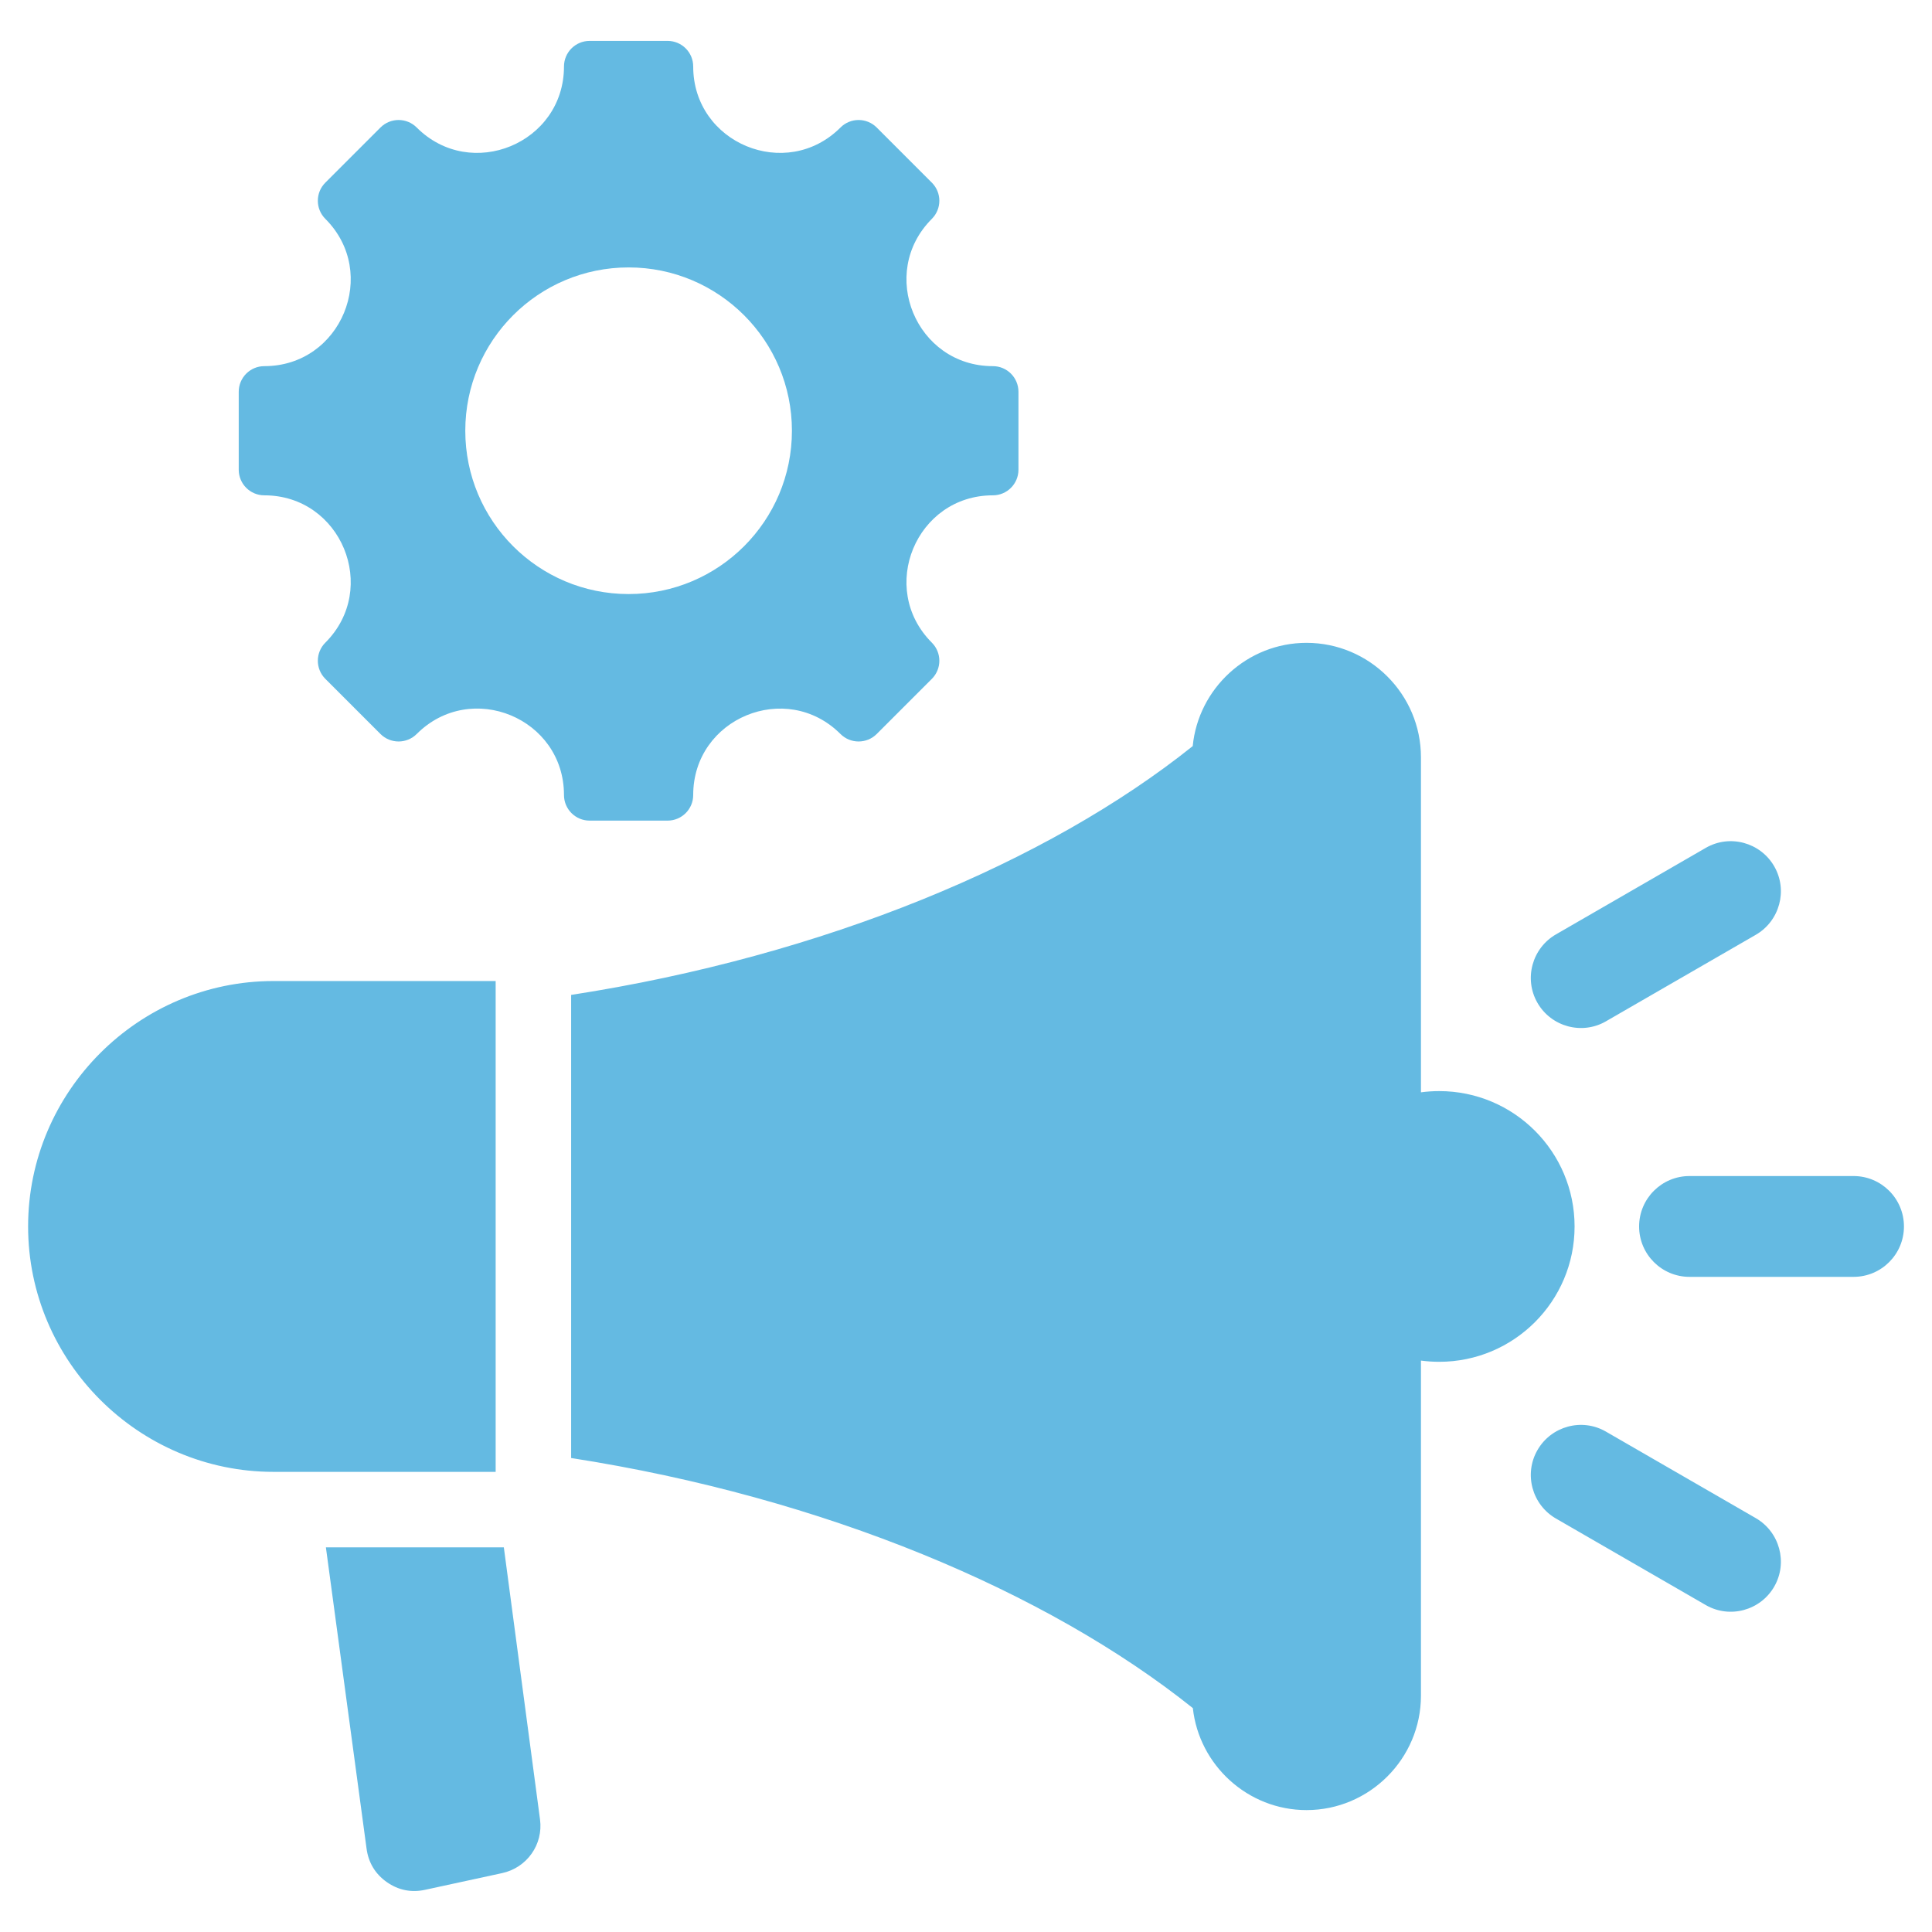 <svg width="60" height="60" viewBox="0 0 60 60" fill="none" xmlns="http://www.w3.org/2000/svg">
<path fill-rule="evenodd" clip-rule="evenodd" d="M30.834 15.383C28.45 15.383 27.253 18.272 28.939 19.958C29.25 20.268 29.25 20.772 28.939 21.083L27.227 22.795C26.916 23.105 26.413 23.105 26.102 22.795C24.416 21.109 21.528 22.305 21.528 24.69C21.528 25.129 21.172 25.485 20.732 25.485H18.311C17.872 25.485 17.515 25.129 17.515 24.69C17.515 22.303 14.629 21.107 12.941 22.795C12.63 23.105 12.127 23.105 11.816 22.795L10.104 21.083C9.793 20.772 9.793 20.268 10.104 19.958C11.79 18.272 10.594 15.383 8.209 15.383C7.77 15.383 7.414 15.027 7.414 14.588V12.167C7.414 11.727 7.77 11.371 8.209 11.371C10.594 11.371 11.79 8.483 10.104 6.797C9.793 6.486 9.793 5.983 10.104 5.672L11.816 3.96C12.127 3.649 12.631 3.649 12.941 3.96C14.627 5.646 17.515 4.449 17.515 2.065C17.515 1.626 17.872 1.27 18.311 1.27H20.732C21.172 1.27 21.528 1.625 21.528 2.065C21.528 4.449 24.416 5.646 26.102 3.96C26.413 3.649 26.916 3.649 27.227 3.96L28.939 5.672C29.25 5.983 29.25 6.486 28.939 6.797C27.253 8.483 28.45 11.371 30.834 11.371C31.273 11.371 31.629 11.727 31.629 12.167V14.588C31.629 15.027 31.273 15.383 30.834 15.383ZM48.322 47.16L52.975 49.847C53.72 50.276 54.673 50.016 55.101 49.272C55.529 48.527 55.269 47.575 54.526 47.146L49.872 44.459C49.128 44.029 48.175 44.289 47.747 45.034C47.319 45.779 47.579 46.731 48.322 47.16ZM49.872 31.719L54.526 29.032C55.269 28.603 55.529 27.651 55.101 26.906C54.673 26.162 53.72 25.901 52.975 26.331L48.322 29.018C47.579 29.447 47.319 30.399 47.747 31.144C48.175 31.888 49.128 32.148 49.872 31.719ZM52.469 39.654H57.563C58.428 39.654 59.129 38.953 59.129 38.089C59.129 37.224 58.428 36.523 57.563 36.523H52.469C51.605 36.523 50.904 37.224 50.904 38.089C50.904 38.953 51.605 39.654 52.469 39.654ZM44.129 42.254C44.314 42.279 44.503 42.292 44.696 42.292C47.017 42.292 48.9 40.41 48.9 38.089C48.9 35.767 47.017 33.885 44.696 33.885C44.503 33.885 44.314 33.898 44.129 33.923V23.517C44.129 21.563 42.53 19.964 40.576 19.964C38.739 19.964 37.216 21.378 37.041 23.171L37.041 23.171C32.515 26.791 25.6 29.681 17.737 30.898V45.28C25.6 46.504 32.519 49.428 37.045 53.047L37.045 53.047C37.239 54.821 38.753 56.214 40.576 56.214C42.53 56.214 44.129 54.615 44.129 52.661V42.254ZM15.393 44.97V45.71H15.336H9.805H8.495C4.303 45.71 0.873 42.28 0.873 38.089V38.088C0.873 33.897 4.303 30.467 8.495 30.467H15.393V31.207V44.97ZM15.647 48.054L16.771 56.505C16.875 57.284 16.362 58.005 15.594 58.171L13.2 58.69C12.772 58.783 12.369 58.701 12.011 58.449C11.653 58.197 11.442 57.844 11.384 57.411L10.121 48.054H15.647ZM19.522 8.305C16.721 8.305 14.45 10.576 14.45 13.377C14.45 16.178 16.72 18.449 19.522 18.449C22.323 18.449 24.594 16.178 24.594 13.377C24.594 10.576 22.323 8.305 19.522 8.305Z" fill="#64BAE2"/>
</svg>
